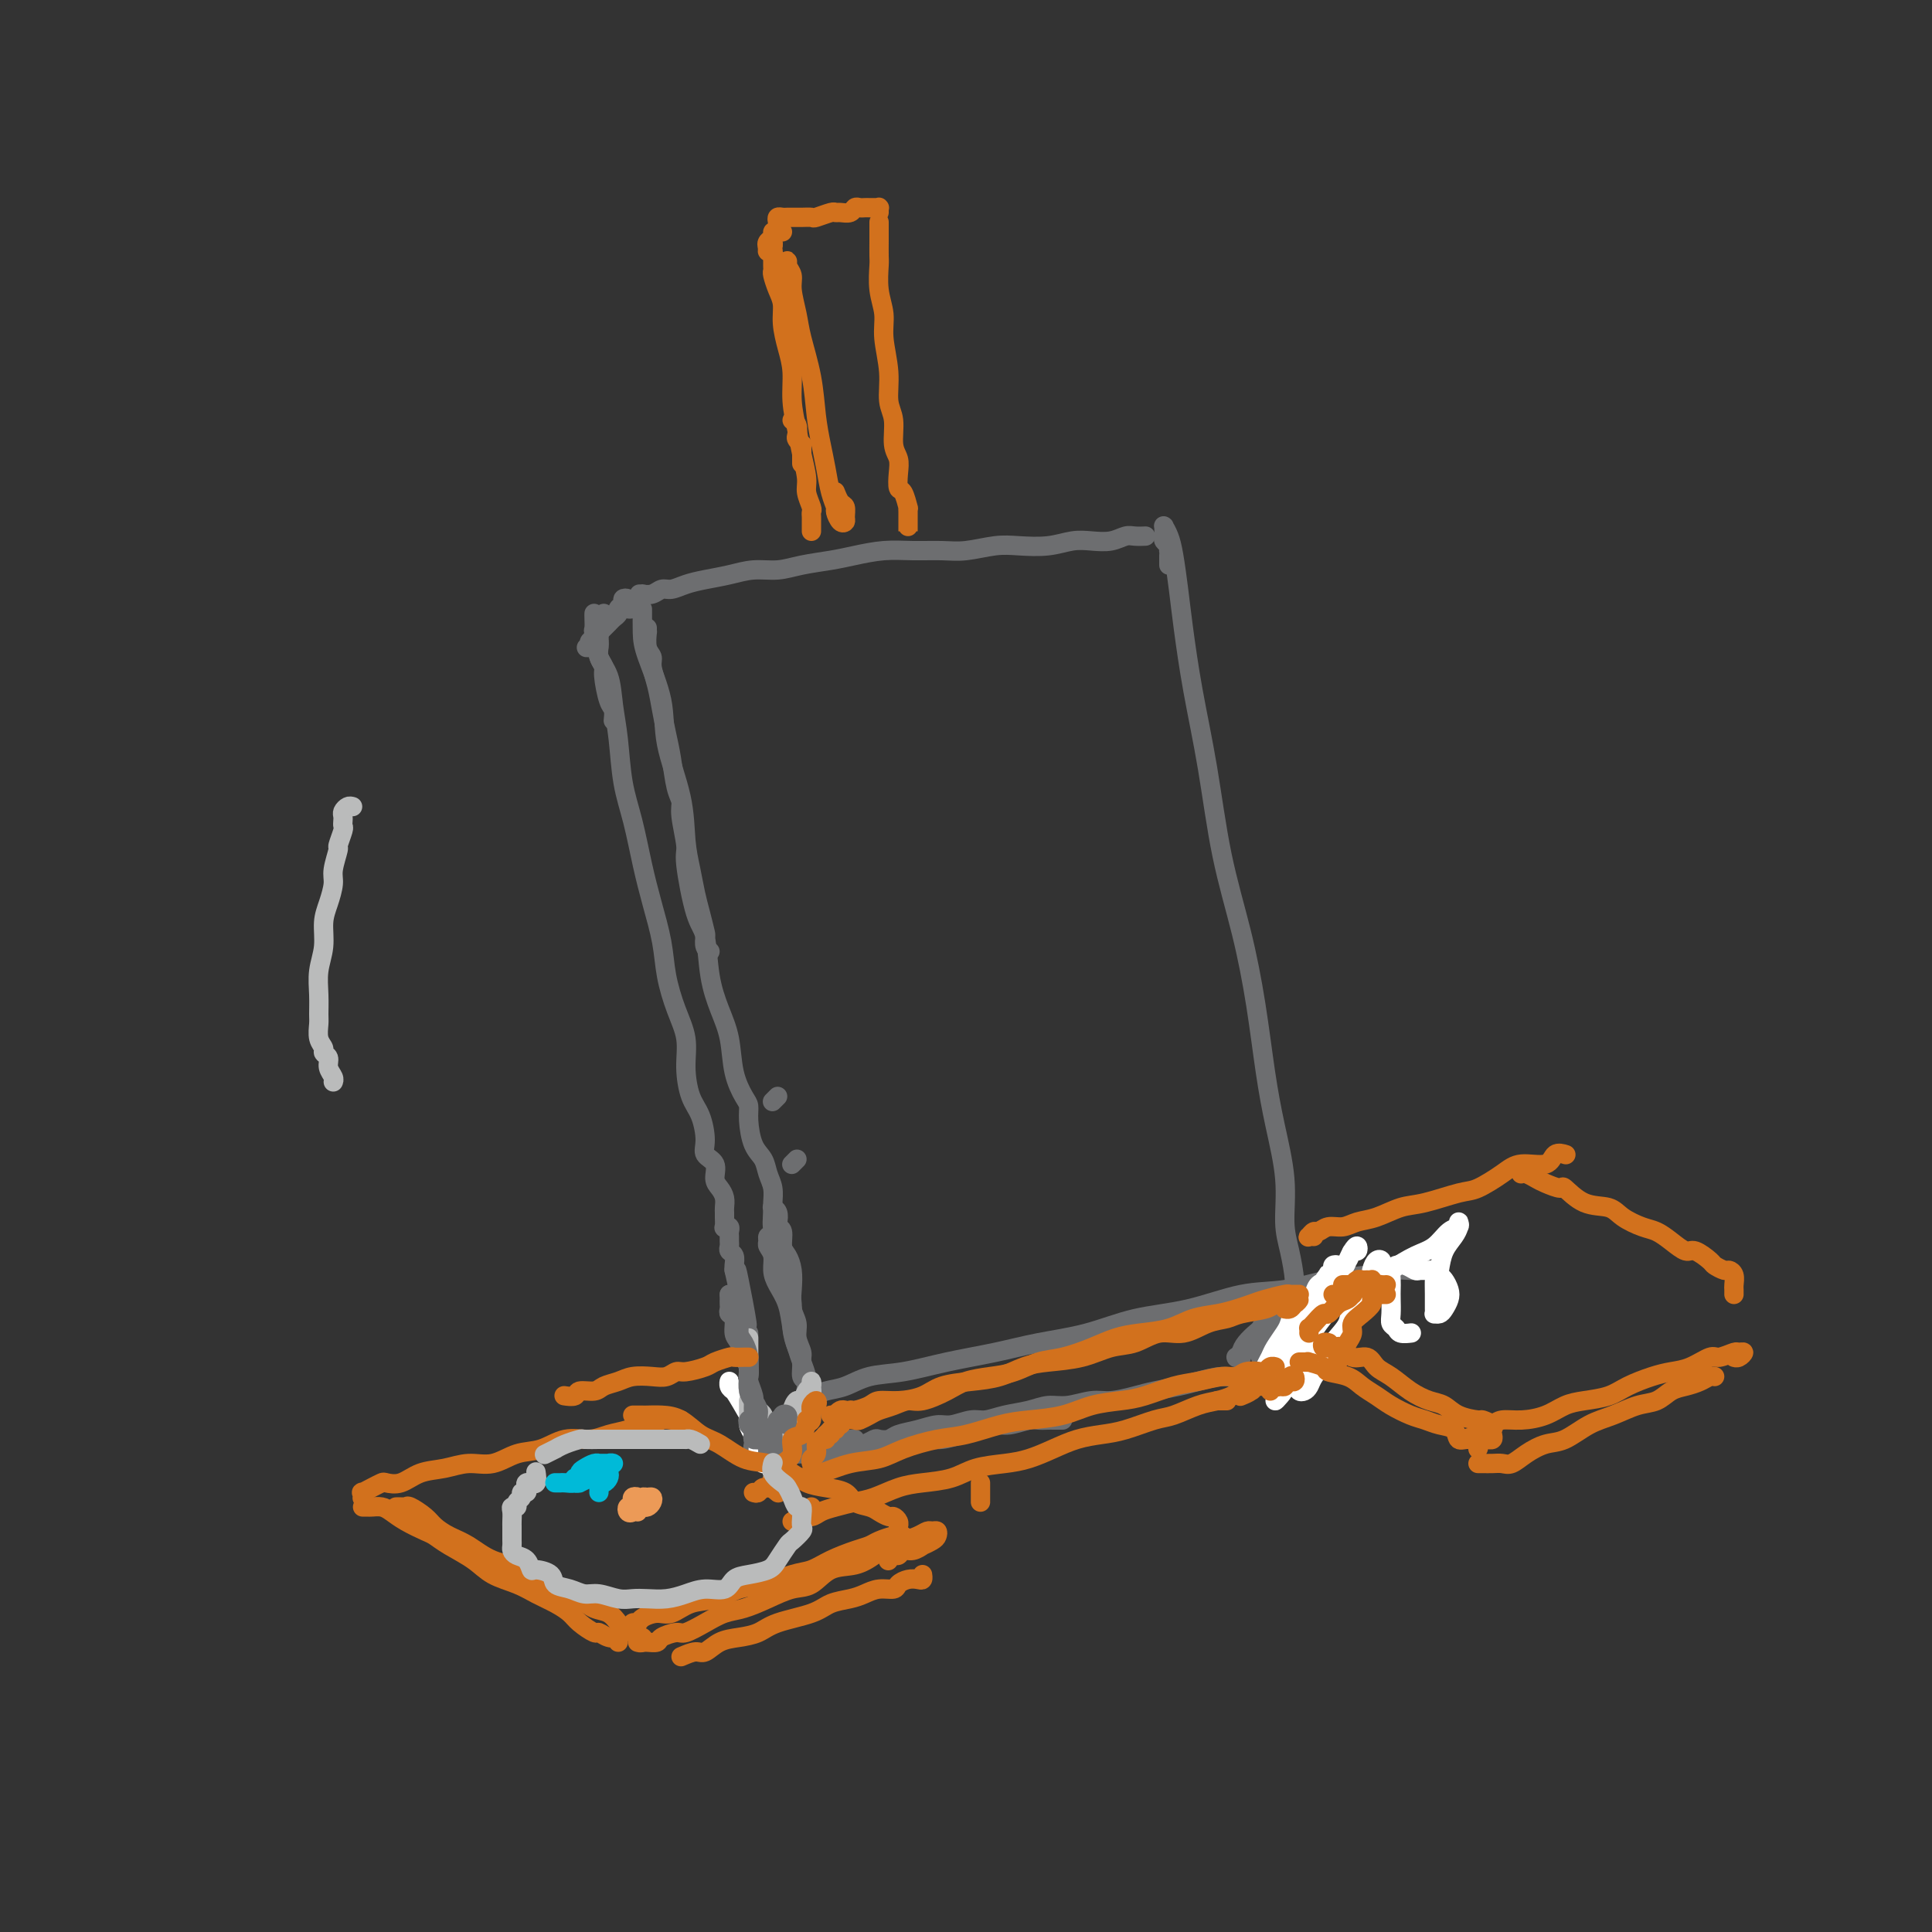 <svg viewBox='0 0 400 400' version='1.1' xmlns='http://www.w3.org/2000/svg' xmlns:xlink='http://www.w3.org/1999/xlink'><rect x="0" y="0" width="400" height="400" fill="#333333" stroke="none"/><g fill='none' stroke='#BABBBB' stroke-width='4' stroke-linecap='round' stroke-linejoin='round'><path d='M73,167c-0.310,-0.089 -0.619,-0.178 -1,0c-0.381,0.178 -0.833,0.623 -1,1c-0.167,0.377 -0.049,0.687 0,1c0.049,0.313 0.028,0.630 0,1c-0.028,0.370 -0.064,0.791 0,1c0.064,0.209 0.228,0.204 0,1c-0.228,0.796 -0.848,2.393 -1,3c-0.152,0.607 0.166,0.222 0,1c-0.166,0.778 -0.814,2.717 -1,4c-0.186,1.283 0.090,1.910 0,3c-0.090,1.090 -0.546,2.643 -1,4c-0.454,1.357 -0.906,2.517 -1,4c-0.094,1.483 0.171,3.288 0,5c-0.171,1.712 -0.779,3.330 -1,5c-0.221,1.670 -0.055,3.393 0,5c0.055,1.607 -0.000,3.099 0,4c0.000,0.901 0.057,1.210 0,2c-0.057,0.790 -0.226,2.060 0,3c0.226,0.940 0.849,1.551 1,2c0.151,0.449 -0.170,0.737 0,1c0.170,0.263 0.830,0.501 1,1c0.170,0.499 -0.150,1.257 0,2c0.150,0.743 0.771,1.469 1,2c0.229,0.531 0.065,0.866 0,1c-0.065,0.134 -0.033,0.067 0,0'/></g>
<g fill='none' stroke='#6D6E70' stroke-width='4' stroke-linecap='round' stroke-linejoin='round'><path d='M133,130c-0.000,-0.444 -0.000,-0.888 0,-1c0.000,-0.112 0.000,0.109 0,0c-0.000,-0.109 -0.000,-0.546 0,-1c0.000,-0.454 0.000,-0.923 0,-1c-0.000,-0.077 -0.000,0.240 0,0c0.000,-0.240 0.001,-1.037 0,-1c-0.001,0.037 -0.003,0.909 0,1c0.003,0.091 0.012,-0.599 0,0c-0.012,0.599 -0.045,2.488 0,4c0.045,1.512 0.169,2.647 1,5c0.831,2.353 2.369,5.923 3,9c0.631,3.077 0.354,5.660 1,9c0.646,3.340 2.214,7.438 3,11c0.786,3.562 0.789,6.587 1,9c0.211,2.413 0.631,4.214 1,6c0.369,1.786 0.686,3.557 1,5c0.314,1.443 0.624,2.558 1,4c0.376,1.442 0.819,3.209 1,4c0.181,0.791 0.100,0.604 0,1c-0.100,0.396 -0.219,1.376 0,2c0.219,0.624 0.777,0.893 1,1c0.223,0.107 0.112,0.054 0,0'/><path d='M134,130c-0.009,0.500 -0.017,1.000 0,1c0.017,-0.000 0.060,-0.500 0,0c-0.060,0.500 -0.223,2.001 0,3c0.223,0.999 0.833,1.494 1,2c0.167,0.506 -0.110,1.021 0,2c0.110,0.979 0.607,2.422 1,4c0.393,1.578 0.684,3.290 1,5c0.316,1.710 0.658,3.416 1,5c0.342,1.584 0.684,3.044 1,5c0.316,1.956 0.605,4.407 1,6c0.395,1.593 0.896,2.328 1,3c0.104,0.672 -0.190,1.281 0,3c0.190,1.719 0.862,4.548 1,6c0.138,1.452 -0.259,1.528 0,4c0.259,2.472 1.172,7.341 2,10c0.828,2.659 1.569,3.109 2,5c0.431,1.891 0.553,5.224 1,8c0.447,2.776 1.220,4.994 2,7c0.780,2.006 1.567,3.798 2,6c0.433,2.202 0.510,4.813 1,7c0.490,2.187 1.392,3.950 2,5c0.608,1.050 0.922,1.387 1,2c0.078,0.613 -0.080,1.504 0,3c0.080,1.496 0.400,3.598 1,5c0.600,1.402 1.482,2.103 2,3c0.518,0.897 0.674,1.989 1,3c0.326,1.011 0.823,1.940 1,3c0.177,1.060 0.033,2.252 0,3c-0.033,0.748 0.044,1.053 0,2c-0.044,0.947 -0.208,2.538 0,3c0.208,0.462 0.787,-0.205 1,0c0.213,0.205 0.058,1.281 0,2c-0.058,0.719 -0.019,1.082 0,1c0.019,-0.082 0.019,-0.611 0,-1c-0.019,-0.389 -0.057,-0.640 0,-1c0.057,-0.360 0.208,-0.828 0,-1c-0.208,-0.172 -0.774,-0.049 -1,0c-0.226,0.049 -0.113,0.025 0,0'/><path d='M124,131c0.032,1.096 0.064,2.192 0,3c-0.064,0.808 -0.224,1.329 0,2c0.224,0.671 0.830,1.494 1,2c0.170,0.506 -0.098,0.696 0,2c0.098,1.304 0.562,3.721 1,5c0.438,1.279 0.849,1.421 1,2c0.151,0.579 0.043,1.594 0,2c-0.043,0.406 -0.022,0.203 0,0'/><path d='M123,127c-0.009,0.215 -0.018,0.430 0,1c0.018,0.570 0.064,1.494 0,2c-0.064,0.506 -0.239,0.594 0,1c0.239,0.406 0.890,1.129 1,2c0.110,0.871 -0.322,1.890 0,3c0.322,1.110 1.399,2.313 2,4c0.601,1.687 0.727,3.859 1,6c0.273,2.141 0.692,4.250 1,7c0.308,2.750 0.506,6.141 1,9c0.494,2.859 1.283,5.185 2,8c0.717,2.815 1.360,6.117 2,9c0.640,2.883 1.275,5.347 2,8c0.725,2.653 1.539,5.495 2,8c0.461,2.505 0.571,4.673 1,7c0.429,2.327 1.179,4.813 2,7c0.821,2.187 1.713,4.077 2,6c0.287,1.923 -0.030,3.881 0,6c0.030,2.119 0.408,4.401 1,6c0.592,1.599 1.398,2.515 2,4c0.602,1.485 1.001,3.539 1,5c-0.001,1.461 -0.403,2.331 0,3c0.403,0.669 1.611,1.139 2,2c0.389,0.861 -0.039,2.115 0,3c0.039,0.885 0.546,1.402 1,2c0.454,0.598 0.854,1.278 1,2c0.146,0.722 0.038,1.486 0,2c-0.038,0.514 -0.006,0.778 0,1c0.006,0.222 -0.012,0.402 0,1c0.012,0.598 0.056,1.613 0,2c-0.056,0.387 -0.211,0.145 0,0c0.211,-0.145 0.789,-0.194 1,0c0.211,0.194 0.056,0.630 0,1c-0.056,0.370 -0.011,0.676 0,1c0.011,0.324 -0.011,0.668 0,1c0.011,0.332 0.055,0.653 0,1c-0.055,0.347 -0.211,0.722 0,1c0.211,0.278 0.788,0.459 1,1c0.212,0.541 0.061,1.440 0,2c-0.061,0.560 -0.030,0.780 0,1'/><path d='M152,263c4.713,21.389 1.995,6.860 1,2c-0.995,-4.860 -0.267,-0.052 0,2c0.267,2.052 0.071,1.348 0,1c-0.071,-0.348 -0.019,-0.341 0,0c0.019,0.341 0.005,1.015 0,1c-0.005,-0.015 -0.001,-0.719 0,-1c0.001,-0.281 0.001,-0.141 0,0'/><path d='M155,276c0.000,0.334 0.000,0.668 0,1c0.000,0.332 0.000,0.663 0,1c0.000,0.337 0.000,0.679 0,1c-0.000,0.321 0.000,0.622 0,1c0.000,0.378 0.000,0.832 0,1c0.000,0.168 0.000,0.048 0,0c0.000,-0.048 0.000,-0.024 0,0'/><path d='M165,240c-0.422,0.422 -0.844,0.844 -1,1c-0.156,0.156 -0.044,0.044 0,0c0.044,-0.044 0.022,-0.022 0,0'/><path d='M161,227c-0.422,0.422 -0.844,0.844 -1,1c-0.156,0.156 -0.044,0.044 0,0c0.044,-0.044 0.022,-0.022 0,0'/><path d='M131,126c-0.414,0.085 -0.828,0.169 -1,0c-0.172,-0.169 -0.103,-0.592 0,-1c0.103,-0.408 0.239,-0.800 0,-1c-0.239,-0.200 -0.852,-0.208 -1,0c-0.148,0.208 0.169,0.632 0,1c-0.169,0.368 -0.824,0.681 -1,1c-0.176,0.319 0.125,0.645 0,1c-0.125,0.355 -0.677,0.739 -1,1c-0.323,0.261 -0.416,0.398 -1,1c-0.584,0.602 -1.658,1.668 -2,2c-0.342,0.332 0.047,-0.069 0,0c-0.047,0.069 -0.530,0.608 -1,1c-0.470,0.392 -0.926,0.638 -1,1c-0.074,0.362 0.233,0.840 0,1c-0.233,0.160 -1.006,0.000 -1,0c0.006,-0.000 0.790,0.158 1,0c0.210,-0.158 -0.154,-0.634 0,-1c0.154,-0.366 0.825,-0.623 1,-1c0.175,-0.377 -0.145,-0.874 0,-1c0.145,-0.126 0.757,0.120 1,0c0.243,-0.120 0.118,-0.607 0,-1c-0.118,-0.393 -0.227,-0.693 0,-1c0.227,-0.307 0.792,-0.621 1,-1c0.208,-0.379 0.059,-0.823 0,-1c-0.059,-0.177 -0.030,-0.089 0,0'/><path d='M133,123c0.147,0.001 0.294,0.001 0,0c-0.294,-0.001 -1.029,-0.004 -1,0c0.029,0.004 0.822,0.016 1,0c0.178,-0.016 -0.259,-0.060 0,0c0.259,0.060 1.215,0.223 2,0c0.785,-0.223 1.398,-0.833 2,-1c0.602,-0.167 1.191,0.109 2,0c0.809,-0.109 1.836,-0.603 3,-1c1.164,-0.397 2.466,-0.698 4,-1c1.534,-0.302 3.302,-0.606 5,-1c1.698,-0.394 3.327,-0.879 5,-1c1.673,-0.121 3.391,0.121 5,0c1.609,-0.121 3.110,-0.607 5,-1c1.890,-0.393 4.168,-0.694 6,-1c1.832,-0.306 3.219,-0.617 5,-1c1.781,-0.383 3.956,-0.838 6,-1c2.044,-0.162 3.955,-0.029 6,0c2.045,0.029 4.223,-0.044 6,0c1.777,0.044 3.154,0.204 5,0c1.846,-0.204 4.163,-0.773 6,-1c1.837,-0.227 3.194,-0.112 5,0c1.806,0.112 4.059,0.222 6,0c1.941,-0.222 3.569,-0.778 5,-1c1.431,-0.222 2.664,-0.112 4,0c1.336,0.112 2.775,0.226 4,0c1.225,-0.226 2.236,-0.793 3,-1c0.764,-0.207 1.283,-0.056 2,0c0.717,0.056 1.634,0.016 2,0c0.366,-0.016 0.183,-0.008 0,0'/><path d='M172,303c0.419,0.121 0.837,0.243 1,0c0.163,-0.243 0.069,-0.850 0,-1c-0.069,-0.150 -0.114,0.157 0,0c0.114,-0.157 0.385,-0.777 1,-1c0.615,-0.223 1.573,-0.048 2,0c0.427,0.048 0.322,-0.030 1,0c0.678,0.030 2.137,0.166 3,0c0.863,-0.166 1.129,-0.636 2,-1c0.871,-0.364 2.347,-0.622 4,-1c1.653,-0.378 3.482,-0.876 5,-1c1.518,-0.124 2.726,0.125 4,0c1.274,-0.125 2.614,-0.626 4,-1c1.386,-0.374 2.818,-0.622 4,-1c1.182,-0.378 2.113,-0.886 3,-1c0.887,-0.114 1.729,0.166 3,0c1.271,-0.166 2.970,-0.776 4,-1c1.030,-0.224 1.390,-0.060 2,0c0.610,0.060 1.470,0.016 2,0c0.530,-0.016 0.730,-0.004 1,0c0.270,0.004 0.611,0.001 1,0c0.389,-0.001 0.825,-0.000 1,0c0.175,0.000 0.087,0.000 0,0'/><path d='M177,299c-0.098,0.008 -0.196,0.016 0,0c0.196,-0.016 0.686,-0.056 1,0c0.314,0.056 0.453,0.208 1,0c0.547,-0.208 1.503,-0.776 2,-1c0.497,-0.224 0.535,-0.102 1,0c0.465,0.102 1.358,0.186 2,0c0.642,-0.186 1.032,-0.642 2,-1c0.968,-0.358 2.513,-0.617 4,-1c1.487,-0.383 2.917,-0.890 4,-1c1.083,-0.110 1.819,0.178 3,0c1.181,-0.178 2.808,-0.822 4,-1c1.192,-0.178 1.948,0.111 3,0c1.052,-0.111 2.399,-0.622 4,-1c1.601,-0.378 3.455,-0.622 5,-1c1.545,-0.378 2.780,-0.889 4,-1c1.220,-0.111 2.425,0.177 4,0c1.575,-0.177 3.520,-0.821 5,-1c1.480,-0.179 2.495,0.107 4,0c1.505,-0.107 3.501,-0.607 5,-1c1.499,-0.393 2.500,-0.678 4,-1c1.500,-0.322 3.499,-0.681 5,-1c1.501,-0.319 2.503,-0.597 4,-1c1.497,-0.403 3.488,-0.931 5,-1c1.512,-0.069 2.545,0.321 4,0c1.455,-0.321 3.331,-1.354 5,-2c1.669,-0.646 3.130,-0.905 4,-1c0.870,-0.095 1.150,-0.026 2,0c0.850,0.026 2.270,0.011 3,0c0.730,-0.011 0.770,-0.017 1,0c0.230,0.017 0.649,0.056 1,0c0.351,-0.056 0.633,-0.207 1,0c0.367,0.207 0.819,0.774 1,1c0.181,0.226 0.090,0.113 0,0'/><path d='M242,117c-0.002,-0.726 -0.004,-1.451 0,-2c0.004,-0.549 0.015,-0.921 0,-1c-0.015,-0.079 -0.057,0.134 0,0c0.057,-0.134 0.211,-0.614 0,-1c-0.211,-0.386 -0.788,-0.677 -1,-1c-0.212,-0.323 -0.057,-0.676 0,-1c0.057,-0.324 0.018,-0.618 0,-1c-0.018,-0.382 -0.016,-0.853 0,-1c0.016,-0.147 0.046,0.030 0,0c-0.046,-0.030 -0.168,-0.268 0,0c0.168,0.268 0.624,1.044 1,2c0.376,0.956 0.670,2.094 1,4c0.330,1.906 0.695,4.579 1,7c0.305,2.421 0.549,4.591 1,8c0.451,3.409 1.107,8.057 2,13c0.893,4.943 2.021,10.180 3,16c0.979,5.820 1.809,12.222 3,18c1.191,5.778 2.744,10.933 4,16c1.256,5.067 2.217,10.045 3,15c0.783,4.955 1.389,9.887 2,14c0.611,4.113 1.225,7.406 2,11c0.775,3.594 1.709,7.490 2,11c0.291,3.510 -0.062,6.636 0,9c0.062,2.364 0.539,3.968 1,6c0.461,2.032 0.904,4.492 1,6c0.096,1.508 -0.157,2.064 0,3c0.157,0.936 0.722,2.251 1,3c0.278,0.749 0.267,0.932 0,1c-0.267,0.068 -0.791,0.019 -1,0c-0.209,-0.019 -0.105,-0.010 0,0'/><path d='M268,276c0.000,-0.111 0.000,-0.222 0,0c0.000,0.222 0.000,0.778 0,1c0.000,0.222 0.000,0.111 0,0'/><path d='M160,256c-0.431,-0.094 -0.862,-0.188 -1,0c-0.138,0.188 0.018,0.657 0,1c-0.018,0.343 -0.208,0.558 0,1c0.208,0.442 0.815,1.111 1,2c0.185,0.889 -0.053,1.999 0,3c0.053,1.001 0.395,1.895 1,3c0.605,1.105 1.472,2.421 2,4c0.528,1.579 0.716,3.420 1,5c0.284,1.580 0.664,2.899 1,4c0.336,1.101 0.630,1.984 1,3c0.370,1.016 0.818,2.167 1,3c0.182,0.833 0.097,1.349 0,2c-0.097,0.651 -0.208,1.435 0,2c0.208,0.565 0.735,0.909 1,1c0.265,0.091 0.268,-0.072 0,0c-0.268,0.072 -0.808,0.377 -1,0c-0.192,-0.377 -0.036,-1.437 0,-2c0.036,-0.563 -0.047,-0.629 0,-1c0.047,-0.371 0.224,-1.047 0,-2c-0.224,-0.953 -0.848,-2.183 -1,-3c-0.152,-0.817 0.169,-1.222 0,-2c-0.169,-0.778 -0.829,-1.930 -1,-3c-0.171,-1.070 0.148,-2.058 0,-3c-0.148,-0.942 -0.762,-1.837 -1,-3c-0.238,-1.163 -0.101,-2.595 0,-4c0.101,-1.405 0.167,-2.782 0,-4c-0.167,-1.218 -0.567,-2.276 -1,-3c-0.433,-0.724 -0.900,-1.115 -1,-2c-0.100,-0.885 0.165,-2.265 0,-3c-0.165,-0.735 -0.762,-0.823 -1,-1c-0.238,-0.177 -0.116,-0.441 0,-1c0.116,-0.559 0.228,-1.412 0,-2c-0.228,-0.588 -0.794,-0.912 -1,-1c-0.206,-0.088 -0.051,0.058 0,0c0.051,-0.058 -0.001,-0.322 0,0c0.001,0.322 0.056,1.230 0,2c-0.056,0.770 -0.221,1.402 0,2c0.221,0.598 0.829,1.161 1,2c0.171,0.839 -0.094,1.954 0,3c0.094,1.046 0.547,2.023 1,3'/><path d='M162,262c0.317,2.144 0.611,2.005 1,3c0.389,0.995 0.874,3.125 1,5c0.126,1.875 -0.106,3.496 0,5c0.106,1.504 0.550,2.891 1,4c0.450,1.109 0.905,1.940 1,3c0.095,1.060 -0.171,2.350 0,3c0.171,0.650 0.778,0.659 1,1c0.222,0.341 0.060,1.015 0,1c-0.060,-0.015 -0.017,-0.719 0,-1c0.017,-0.281 0.009,-0.141 0,0'/><path d='M156,294c0.000,0.333 0.000,0.667 0,1c-0.000,0.333 -0.001,0.667 0,1c0.001,0.333 0.004,0.666 0,1c-0.004,0.334 -0.015,0.670 0,1c0.015,0.330 0.057,0.654 0,1c-0.057,0.346 -0.211,0.713 0,1c0.211,0.287 0.789,0.495 1,0c0.211,-0.495 0.057,-1.691 0,-2c-0.057,-0.309 -0.015,0.271 0,0c0.015,-0.271 0.004,-1.393 0,-2c-0.004,-0.607 -0.001,-0.699 0,-1c0.001,-0.301 0.000,-0.812 0,-1c-0.000,-0.188 -0.000,-0.054 0,0c0.000,0.054 0.000,0.027 0,0'/><path d='M168,291c0.091,-0.002 0.181,-0.005 0,0c-0.181,0.005 -0.634,0.016 -1,0c-0.366,-0.016 -0.645,-0.061 -1,0c-0.355,0.061 -0.787,0.227 -1,0c-0.213,-0.227 -0.206,-0.849 0,-1c0.206,-0.151 0.613,0.168 1,0c0.387,-0.168 0.755,-0.822 1,-1c0.245,-0.178 0.369,0.122 1,0c0.631,-0.122 1.771,-0.666 3,-1c1.229,-0.334 2.549,-0.460 4,-1c1.451,-0.540 3.034,-1.496 5,-2c1.966,-0.504 4.315,-0.557 7,-1c2.685,-0.443 5.708,-1.278 9,-2c3.292,-0.722 6.854,-1.333 10,-2c3.146,-0.667 5.875,-1.391 9,-2c3.125,-0.609 6.646,-1.104 10,-2c3.354,-0.896 6.540,-2.194 10,-3c3.460,-0.806 7.194,-1.119 11,-2c3.806,-0.881 7.683,-2.331 11,-3c3.317,-0.669 6.075,-0.557 9,-1c2.925,-0.443 6.019,-1.439 9,-2c2.981,-0.561 5.849,-0.686 8,-1c2.151,-0.314 3.585,-0.816 5,-1c1.415,-0.184 2.810,-0.049 4,0c1.190,0.049 2.175,0.013 3,0c0.825,-0.013 1.491,-0.004 2,0c0.509,0.004 0.860,0.001 1,0c0.140,-0.001 0.070,-0.001 0,0'/><path d='M264,272c0.113,-0.024 0.225,-0.048 0,0c-0.225,0.048 -0.788,0.169 -1,0c-0.212,-0.169 -0.074,-0.627 0,-1c0.074,-0.373 0.082,-0.661 0,-1c-0.082,-0.339 -0.256,-0.730 0,-1c0.256,-0.270 0.941,-0.419 1,0c0.059,0.419 -0.508,1.407 -1,2c-0.492,0.593 -0.909,0.792 -1,1c-0.091,0.208 0.143,0.427 0,1c-0.143,0.573 -0.664,1.502 -1,2c-0.336,0.498 -0.486,0.564 -1,1c-0.514,0.436 -1.391,1.241 -2,2c-0.609,0.759 -0.949,1.472 -1,2c-0.051,0.528 0.186,0.871 0,1c-0.186,0.129 -0.794,0.045 -1,0c-0.206,-0.045 -0.011,-0.052 0,0c0.011,0.052 -0.162,0.164 0,0c0.162,-0.164 0.660,-0.604 1,-1c0.340,-0.396 0.524,-0.749 1,-1c0.476,-0.251 1.246,-0.399 2,-1c0.754,-0.601 1.493,-1.654 2,-2c0.507,-0.346 0.784,0.014 1,0c0.216,-0.014 0.373,-0.404 1,-1c0.627,-0.596 1.726,-1.399 2,-2c0.274,-0.601 -0.277,-1.001 0,-1c0.277,0.001 1.381,0.402 2,0c0.619,-0.402 0.751,-1.607 1,-2c0.249,-0.393 0.613,0.026 1,0c0.387,-0.026 0.796,-0.496 1,-1c0.204,-0.504 0.204,-1.041 0,-1c-0.204,0.041 -0.613,0.659 -1,1c-0.387,0.341 -0.751,0.406 -1,1c-0.249,0.594 -0.381,1.718 -1,2c-0.619,0.282 -1.724,-0.276 -2,0c-0.276,0.276 0.276,1.387 0,2c-0.276,0.613 -1.380,0.727 -2,1c-0.620,0.273 -0.754,0.704 -1,1c-0.246,0.296 -0.602,0.458 -1,1c-0.398,0.542 -0.839,1.465 -1,2c-0.161,0.535 -0.043,0.683 0,1c0.043,0.317 0.012,0.805 0,1c-0.012,0.195 -0.006,0.098 0,0'/></g>
<g fill='none' stroke='#FFFFFF' stroke-width='4' stroke-linecap='round' stroke-linejoin='round'><path d='M286,265c-0.002,-0.332 -0.003,-0.665 0,-1c0.003,-0.335 0.011,-0.673 0,-1c-0.011,-0.327 -0.042,-0.644 0,-1c0.042,-0.356 0.158,-0.753 0,-1c-0.158,-0.247 -0.590,-0.345 -1,0c-0.410,0.345 -0.799,1.134 -1,2c-0.201,0.866 -0.213,1.810 -1,3c-0.787,1.190 -2.347,2.626 -3,4c-0.653,1.374 -0.399,2.686 -1,4c-0.601,1.314 -2.059,2.629 -3,4c-0.941,1.371 -1.366,2.799 -2,4c-0.634,1.201 -1.477,2.176 -2,3c-0.523,0.824 -0.726,1.497 -1,2c-0.274,0.503 -0.619,0.834 -1,1c-0.381,0.166 -0.797,0.166 -1,0c-0.203,-0.166 -0.192,-0.498 0,-1c0.192,-0.502 0.566,-1.172 1,-2c0.434,-0.828 0.927,-1.813 1,-3c0.073,-1.187 -0.275,-2.577 0,-4c0.275,-1.423 1.173,-2.881 2,-4c0.827,-1.119 1.583,-1.900 2,-3c0.417,-1.100 0.493,-2.520 1,-4c0.507,-1.480 1.443,-3.019 2,-4c0.557,-0.981 0.735,-1.403 1,-2c0.265,-0.597 0.619,-1.369 1,-2c0.381,-0.631 0.790,-1.121 1,-1c0.210,0.121 0.221,0.852 0,1c-0.221,0.148 -0.674,-0.286 -1,0c-0.326,0.286 -0.525,1.291 -1,2c-0.475,0.709 -1.226,1.122 -2,2c-0.774,0.878 -1.572,2.220 -2,3c-0.428,0.780 -0.485,0.999 -1,2c-0.515,1.001 -1.486,2.785 -2,4c-0.514,1.215 -0.571,1.862 -1,3c-0.429,1.138 -1.230,2.768 -2,4c-0.770,1.232 -1.510,2.065 -2,3c-0.490,0.935 -0.730,1.972 -1,3c-0.270,1.028 -0.572,2.046 -1,3c-0.428,0.954 -0.984,1.845 -1,2c-0.016,0.155 0.506,-0.427 1,-1c0.494,-0.573 0.958,-1.136 1,-2c0.042,-0.864 -0.339,-2.029 0,-3c0.339,-0.971 1.399,-1.748 2,-3c0.601,-1.252 0.742,-2.978 1,-4c0.258,-1.022 0.632,-1.338 1,-2c0.368,-0.662 0.730,-1.669 1,-3c0.270,-1.331 0.449,-2.987 1,-4c0.551,-1.013 1.473,-1.382 2,-2c0.527,-0.618 0.660,-1.484 1,-2c0.340,-0.516 0.887,-0.683 1,-1c0.113,-0.317 -0.207,-0.786 0,-1c0.207,-0.214 0.940,-0.173 1,0c0.060,0.173 -0.554,0.478 -1,1c-0.446,0.522 -0.723,1.261 -1,2'/><path d='M275,265c1.080,-3.159 -1.219,0.442 -2,2c-0.781,1.558 -0.044,1.073 0,1c0.044,-0.073 -0.604,0.266 -1,1c-0.396,0.734 -0.540,1.864 -1,3c-0.460,1.136 -1.236,2.279 -2,3c-0.764,0.721 -1.516,1.021 -2,2c-0.484,0.979 -0.701,2.638 -1,4c-0.299,1.362 -0.680,2.427 -1,3c-0.320,0.573 -0.580,0.656 -1,1c-0.420,0.344 -1.001,0.951 -1,1c0.001,0.049 0.585,-0.461 1,-1c0.415,-0.539 0.661,-1.109 1,-2c0.339,-0.891 0.772,-2.105 1,-3c0.228,-0.895 0.250,-1.471 1,-3c0.750,-1.529 2.229,-4.011 3,-5c0.771,-0.989 0.833,-0.487 1,-1c0.167,-0.513 0.439,-2.043 1,-3c0.561,-0.957 1.412,-1.340 2,-2c0.588,-0.660 0.915,-1.595 1,-2c0.085,-0.405 -0.071,-0.278 0,0c0.071,0.278 0.371,0.708 0,1c-0.371,0.292 -1.413,0.444 -2,1c-0.587,0.556 -0.721,1.514 -1,2c-0.279,0.486 -0.704,0.499 -1,1c-0.296,0.501 -0.464,1.489 -1,2c-0.536,0.511 -1.439,0.545 -2,1c-0.561,0.455 -0.781,1.330 -1,2c-0.219,0.670 -0.437,1.135 -1,2c-0.563,0.865 -1.471,2.131 -2,3c-0.529,0.869 -0.678,1.340 -1,2c-0.322,0.660 -0.816,1.509 -1,2c-0.184,0.491 -0.057,0.623 0,1c0.057,0.377 0.043,1.000 0,1c-0.043,-0.000 -0.114,-0.624 0,-1c0.114,-0.376 0.415,-0.505 1,-1c0.585,-0.495 1.455,-1.355 2,-2c0.545,-0.645 0.764,-1.075 1,-2c0.236,-0.925 0.488,-2.345 1,-3c0.512,-0.655 1.284,-0.546 2,-1c0.716,-0.454 1.377,-1.472 2,-2c0.623,-0.528 1.207,-0.567 2,-1c0.793,-0.433 1.793,-1.261 3,-2c1.207,-0.739 2.619,-1.390 4,-2c1.381,-0.610 2.729,-1.179 4,-2c1.271,-0.821 2.463,-1.893 4,-3c1.537,-1.107 3.417,-2.248 5,-3c1.583,-0.752 2.869,-1.116 4,-2c1.131,-0.884 2.107,-2.287 3,-3c0.893,-0.713 1.701,-0.736 2,-1c0.299,-0.264 0.087,-0.770 0,-1c-0.087,-0.230 -0.051,-0.183 0,0c0.051,0.183 0.117,0.503 0,1c-0.117,0.497 -0.416,1.172 -1,2c-0.584,0.828 -1.453,1.808 -2,3c-0.547,1.192 -0.774,2.596 -1,4'/><path d='M298,263c-0.846,1.862 -0.959,1.518 -1,2c-0.041,0.482 -0.008,1.790 0,3c0.008,1.210 -0.009,2.322 0,3c0.009,0.678 0.044,0.922 0,1c-0.044,0.078 -0.169,-0.009 0,0c0.169,0.009 0.631,0.115 1,0c0.369,-0.115 0.646,-0.450 1,-1c0.354,-0.550 0.785,-1.314 1,-2c0.215,-0.686 0.213,-1.294 0,-2c-0.213,-0.706 -0.638,-1.510 -1,-2c-0.362,-0.490 -0.659,-0.666 -1,-1c-0.341,-0.334 -0.724,-0.825 -1,-1c-0.276,-0.175 -0.445,-0.033 -1,0c-0.555,0.033 -1.497,-0.041 -2,0c-0.503,0.041 -0.565,0.199 -1,0c-0.435,-0.199 -1.241,-0.755 -2,-1c-0.759,-0.245 -1.471,-0.180 -2,0c-0.529,0.180 -0.873,0.474 -1,1c-0.127,0.526 -0.035,1.282 0,2c0.035,0.718 0.013,1.396 0,2c-0.013,0.604 -0.016,1.132 0,2c0.016,0.868 0.050,2.075 0,3c-0.050,0.925 -0.185,1.568 0,2c0.185,0.432 0.689,0.652 1,1c0.311,0.348 0.430,0.825 1,1c0.570,0.175 1.591,0.050 2,0c0.409,-0.050 0.204,-0.025 0,0'/><path d='M152,288c-0.425,-0.277 -0.849,-0.554 -1,-1c-0.151,-0.446 -0.027,-1.061 0,-1c0.027,0.061 -0.043,0.798 0,1c0.043,0.202 0.201,-0.129 1,1c0.799,1.129 2.241,3.720 3,5c0.759,1.280 0.834,1.251 1,2c0.166,0.749 0.422,2.277 1,3c0.578,0.723 1.476,0.639 2,1c0.524,0.361 0.673,1.165 1,2c0.327,0.835 0.834,1.700 1,2c0.166,0.300 -0.007,0.035 0,0c0.007,-0.035 0.195,0.161 0,0c-0.195,-0.161 -0.773,-0.677 -1,-1c-0.227,-0.323 -0.102,-0.453 0,-1c0.102,-0.547 0.182,-1.513 0,-2c-0.182,-0.487 -0.627,-0.496 -1,-1c-0.373,-0.504 -0.675,-1.501 -1,-2c-0.325,-0.499 -0.675,-0.498 -1,-1c-0.325,-0.502 -0.627,-1.507 -1,-2c-0.373,-0.493 -0.818,-0.472 -1,-1c-0.182,-0.528 -0.102,-1.603 0,-2c0.102,-0.397 0.228,-0.114 0,0c-0.228,0.114 -0.808,0.061 -1,0c-0.192,-0.061 0.004,-0.130 0,0c-0.004,0.130 -0.207,0.458 0,1c0.207,0.542 0.825,1.299 1,2c0.175,0.701 -0.094,1.344 0,2c0.094,0.656 0.550,1.323 1,2c0.450,0.677 0.895,1.365 1,2c0.105,0.635 -0.130,1.216 0,2c0.130,0.784 0.623,1.769 1,2c0.377,0.231 0.637,-0.292 1,0c0.363,0.292 0.829,1.399 1,2c0.171,0.601 0.046,0.697 0,1c-0.046,0.303 -0.012,0.813 0,1c0.012,0.187 0.003,0.050 0,0c-0.003,-0.050 -0.001,-0.014 0,0c0.001,0.014 0.000,0.007 0,0'/></g>
<g fill='none' stroke='#BABBBB' stroke-width='4' stroke-linecap='round' stroke-linejoin='round'><path d='M168,293c0.007,-0.453 0.013,-0.907 0,-1c-0.013,-0.093 -0.046,0.174 0,0c0.046,-0.174 0.171,-0.790 0,-1c-0.171,-0.210 -0.638,-0.014 -1,0c-0.362,0.014 -0.619,-0.154 -1,0c-0.381,0.154 -0.887,0.629 -1,1c-0.113,0.371 0.166,0.637 0,1c-0.166,0.363 -0.777,0.824 -1,1c-0.223,0.176 -0.057,0.067 0,0c0.057,-0.067 0.004,-0.093 0,0c-0.004,0.093 0.040,0.305 0,0c-0.040,-0.305 -0.165,-1.128 0,-2c0.165,-0.872 0.619,-1.793 1,-2c0.381,-0.207 0.690,0.300 1,0c0.310,-0.300 0.620,-1.408 1,-2c0.380,-0.592 0.831,-0.667 1,-1c0.169,-0.333 0.056,-0.925 0,-1c-0.056,-0.075 -0.056,0.365 0,1c0.056,0.635 0.169,1.465 0,2c-0.169,0.535 -0.620,0.776 -1,1c-0.380,0.224 -0.689,0.432 -1,1c-0.311,0.568 -0.623,1.496 -1,2c-0.377,0.504 -0.819,0.585 -1,1c-0.181,0.415 -0.101,1.165 0,2c0.101,0.835 0.222,1.754 0,2c-0.222,0.246 -0.788,-0.182 -1,0c-0.212,0.182 -0.071,0.972 0,1c0.071,0.028 0.072,-0.707 0,-1c-0.072,-0.293 -0.215,-0.146 0,0c0.215,0.146 0.790,0.291 1,0c0.210,-0.291 0.056,-1.016 0,-1c-0.056,0.016 -0.015,0.774 0,1c0.015,0.226 0.004,-0.078 0,0c-0.004,0.078 -0.002,0.539 0,1'/><path d='M164,299c-0.695,1.973 -0.932,1.404 -1,1c-0.068,-0.404 0.034,-0.644 0,-1c-0.034,-0.356 -0.205,-0.827 0,-1c0.205,-0.173 0.786,-0.046 1,0c0.214,0.046 0.061,0.013 0,0c-0.061,-0.013 -0.031,-0.007 0,0'/><path d='M155,277c0.000,0.357 0.000,0.713 0,1c-0.000,0.287 -0.001,0.503 0,1c0.001,0.497 0.004,1.274 0,2c-0.004,0.726 -0.015,1.402 0,2c0.015,0.598 0.057,1.120 0,2c-0.057,0.880 -0.212,2.120 0,3c0.212,0.880 0.793,1.401 1,2c0.207,0.599 0.042,1.276 0,2c-0.042,0.724 0.040,1.497 0,2c-0.040,0.503 -0.203,0.738 0,1c0.203,0.262 0.772,0.551 1,1c0.228,0.449 0.114,1.059 0,1c-0.114,-0.059 -0.227,-0.786 0,-1c0.227,-0.214 0.794,0.083 1,0c0.206,-0.083 0.052,-0.548 0,-1c-0.052,-0.452 0.000,-0.892 0,-1c-0.000,-0.108 -0.052,0.115 0,0c0.052,-0.115 0.206,-0.570 0,-1c-0.206,-0.430 -0.773,-0.837 -1,-1c-0.227,-0.163 -0.113,-0.081 0,0'/><path d='M155,290c0.002,0.764 0.004,1.528 0,2c-0.004,0.472 -0.015,0.651 0,1c0.015,0.349 0.055,0.867 0,1c-0.055,0.133 -0.207,-0.118 0,0c0.207,0.118 0.772,0.606 1,1c0.228,0.394 0.117,0.694 0,1c-0.117,0.306 -0.242,0.619 0,1c0.242,0.381 0.850,0.832 1,1c0.150,0.168 -0.157,0.055 0,0c0.157,-0.055 0.778,-0.052 1,0c0.222,0.052 0.044,0.154 0,0c-0.044,-0.154 0.044,-0.564 0,-1c-0.044,-0.436 -0.222,-0.898 0,-1c0.222,-0.102 0.844,0.158 1,0c0.156,-0.158 -0.154,-0.732 0,-1c0.154,-0.268 0.773,-0.230 1,0c0.227,0.230 0.061,0.653 0,1c-0.061,0.347 -0.016,0.619 0,1c0.016,0.381 0.004,0.873 0,1c-0.004,0.127 -0.001,-0.110 0,0c0.001,0.110 0.000,0.568 0,1c-0.000,0.432 -0.000,0.838 0,1c0.000,0.162 0.000,0.081 0,0'/></g>
<g fill='none' stroke='#6D6E70' stroke-width='4' stroke-linecap='round' stroke-linejoin='round'><path d='M155,294c-0.111,0.332 -0.222,0.663 0,1c0.222,0.337 0.777,0.678 1,1c0.223,0.322 0.112,0.623 0,1c-0.112,0.377 -0.226,0.830 0,1c0.226,0.170 0.792,0.057 1,0c0.208,-0.057 0.057,-0.057 0,0c-0.057,0.057 -0.019,0.170 0,0c0.019,-0.170 0.019,-0.622 0,-1c-0.019,-0.378 -0.058,-0.682 0,-1c0.058,-0.318 0.213,-0.650 0,-1c-0.213,-0.350 -0.793,-0.716 -1,-1c-0.207,-0.284 -0.042,-0.484 0,-1c0.042,-0.516 -0.041,-1.348 0,-2c0.041,-0.652 0.204,-1.123 0,-2c-0.204,-0.877 -0.777,-2.159 -1,-3c-0.223,-0.841 -0.097,-1.241 0,-2c0.097,-0.759 0.166,-1.877 0,-3c-0.166,-1.123 -0.567,-2.250 -1,-3c-0.433,-0.750 -0.900,-1.122 -1,-2c-0.100,-0.878 0.166,-2.264 0,-3c-0.166,-0.736 -0.763,-0.824 -1,-1c-0.237,-0.176 -0.115,-0.439 0,-1c0.115,-0.561 0.223,-1.420 0,-2c-0.223,-0.580 -0.778,-0.880 -1,-1c-0.222,-0.120 -0.111,-0.060 0,0'/><path d='M151,268c0.002,0.332 0.005,0.664 0,1c-0.005,0.336 -0.016,0.674 0,1c0.016,0.326 0.060,0.638 0,1c-0.060,0.362 -0.224,0.772 0,1c0.224,0.228 0.834,0.274 1,1c0.166,0.726 -0.113,2.133 0,3c0.113,0.867 0.618,1.195 1,2c0.382,0.805 0.641,2.088 1,3c0.359,0.912 0.818,1.452 1,2c0.182,0.548 0.086,1.105 0,2c-0.086,0.895 -0.163,2.127 0,3c0.163,0.873 0.566,1.386 1,2c0.434,0.614 0.900,1.330 1,2c0.100,0.670 -0.166,1.293 0,2c0.166,0.707 0.762,1.499 1,2c0.238,0.501 0.116,0.712 0,1c-0.116,0.288 -0.227,0.654 0,1c0.227,0.346 0.793,0.672 1,1c0.207,0.328 0.055,0.659 0,1c-0.055,0.341 -0.015,0.694 0,1c0.015,0.306 0.004,0.567 0,1c-0.004,0.433 -0.001,1.040 0,1c0.001,-0.040 0.000,-0.726 0,-1c-0.000,-0.274 -0.000,-0.137 0,0'/><path d='M160,302c0.113,-0.024 0.227,-0.047 0,0c-0.227,0.047 -0.794,0.166 -1,0c-0.206,-0.166 -0.051,-0.617 0,-1c0.051,-0.383 -0.001,-0.698 0,-1c0.001,-0.302 0.057,-0.591 0,-1c-0.057,-0.409 -0.227,-0.937 0,-1c0.227,-0.063 0.849,0.338 1,0c0.151,-0.338 -0.171,-1.414 0,-2c0.171,-0.586 0.834,-0.680 1,-1c0.166,-0.320 -0.166,-0.866 0,-1c0.166,-0.134 0.829,0.145 1,0c0.171,-0.145 -0.150,-0.715 0,-1c0.150,-0.285 0.772,-0.286 1,0c0.228,0.286 0.061,0.860 0,1c-0.061,0.140 -0.016,-0.155 0,0c0.016,0.155 0.005,0.758 0,1c-0.005,0.242 -0.002,0.121 0,0'/><path d='M160,302c-0.000,-0.337 -0.000,-0.675 0,-1c0.000,-0.325 0.000,-0.638 0,-1c-0.000,-0.362 -0.001,-0.773 0,-1c0.001,-0.227 0.003,-0.271 0,0c-0.003,0.271 -0.012,0.857 0,1c0.012,0.143 0.045,-0.158 0,0c-0.045,0.158 -0.167,0.774 0,1c0.167,0.226 0.622,0.060 1,0c0.378,-0.060 0.678,-0.016 1,0c0.322,0.016 0.668,0.004 1,0c0.332,-0.004 0.652,0.000 1,0c0.348,-0.000 0.723,-0.004 1,0c0.277,0.004 0.455,0.016 1,0c0.545,-0.016 1.455,-0.061 2,0c0.545,0.061 0.724,0.226 1,0c0.276,-0.226 0.648,-0.845 1,-1c0.352,-0.155 0.684,0.155 1,0c0.316,-0.155 0.618,-0.774 1,-1c0.382,-0.226 0.846,-0.060 1,0c0.154,0.060 -0.001,0.015 0,0c0.001,-0.015 0.159,-0.000 0,0c-0.159,0.000 -0.634,-0.014 -1,0c-0.366,0.014 -0.623,0.056 -1,0c-0.377,-0.056 -0.875,-0.211 -1,0c-0.125,0.211 0.121,0.788 0,1c-0.121,0.212 -0.610,0.061 -1,0c-0.390,-0.061 -0.683,-0.030 -1,0c-0.317,0.030 -0.660,0.061 -1,0c-0.340,-0.061 -0.679,-0.212 -1,0c-0.321,0.212 -0.625,0.788 -1,1c-0.375,0.212 -0.821,0.061 -1,0c-0.179,-0.061 -0.089,-0.030 0,0'/><path d='M164,301c-1.261,0.093 -0.914,-0.174 -1,0c-0.086,0.174 -0.605,0.789 -1,1c-0.395,0.211 -0.667,0.018 -1,0c-0.333,-0.018 -0.728,0.138 -1,0c-0.272,-0.138 -0.423,-0.572 0,-1c0.423,-0.428 1.419,-0.851 2,-1c0.581,-0.149 0.746,-0.026 1,0c0.254,0.026 0.598,-0.046 1,0c0.402,0.046 0.863,0.208 1,0c0.137,-0.208 -0.048,-0.788 0,-1c0.048,-0.212 0.331,-0.056 1,0c0.669,0.056 1.723,0.011 2,0c0.277,-0.011 -0.224,0.011 0,0c0.224,-0.011 1.173,-0.056 2,0c0.827,0.056 1.531,0.211 2,0c0.469,-0.211 0.704,-0.789 1,-1c0.296,-0.211 0.654,-0.057 1,0c0.346,0.057 0.680,0.015 1,0c0.320,-0.015 0.625,-0.004 1,0c0.375,0.004 0.822,0.001 1,0c0.178,-0.001 0.089,-0.001 0,0'/></g>
<g fill='none' stroke='#D2711D' stroke-width='4' stroke-linecap='round' stroke-linejoin='round'><path d='M166,96c0.001,-0.331 0.001,-0.662 0,-1c-0.001,-0.338 -0.004,-0.682 0,-1c0.004,-0.318 0.015,-0.609 0,-1c-0.015,-0.391 -0.056,-0.882 0,-1c0.056,-0.118 0.207,0.136 0,0c-0.207,-0.136 -0.774,-0.664 -1,-1c-0.226,-0.336 -0.112,-0.482 0,-1c0.112,-0.518 0.223,-1.409 0,-2c-0.223,-0.591 -0.778,-0.883 -1,-1c-0.222,-0.117 -0.111,-0.058 0,0'/><path d='M168,110c0.000,-0.416 0.000,-0.832 0,-1c-0.000,-0.168 -0.000,-0.087 0,0c0.000,0.087 0.001,0.180 0,0c-0.001,-0.180 -0.004,-0.632 0,-1c0.004,-0.368 0.016,-0.652 0,-1c-0.016,-0.348 -0.060,-0.760 0,-1c0.060,-0.240 0.224,-0.309 0,-1c-0.224,-0.691 -0.834,-2.003 -1,-3c-0.166,-0.997 0.114,-1.680 0,-3c-0.114,-1.320 -0.622,-3.279 -1,-5c-0.378,-1.721 -0.627,-3.205 -1,-5c-0.373,-1.795 -0.870,-3.902 -1,-6c-0.130,-2.098 0.106,-4.189 0,-6c-0.106,-1.811 -0.554,-3.343 -1,-5c-0.446,-1.657 -0.890,-3.438 -1,-5c-0.110,-1.562 0.114,-2.905 0,-4c-0.114,-1.095 -0.566,-1.943 -1,-3c-0.434,-1.057 -0.849,-2.324 -1,-3c-0.151,-0.676 -0.040,-0.760 0,-1c0.040,-0.240 0.007,-0.638 0,-1c-0.007,-0.362 0.012,-0.690 0,-1c-0.012,-0.310 -0.056,-0.601 0,-1c0.056,-0.399 0.210,-0.907 0,-1c-0.210,-0.093 -0.785,0.227 -1,0c-0.215,-0.227 -0.072,-1.003 0,-1c0.072,0.003 0.071,0.784 0,1c-0.071,0.216 -0.211,-0.134 0,0c0.211,0.134 0.775,0.753 1,1c0.225,0.247 0.113,0.124 0,0'/><path d='M163,56c-0.009,-0.291 -0.017,-0.582 0,-1c0.017,-0.418 0.060,-0.962 0,-1c-0.060,-0.038 -0.224,0.429 0,1c0.224,0.571 0.837,1.244 1,2c0.163,0.756 -0.125,1.593 0,3c0.125,1.407 0.663,3.383 1,5c0.337,1.617 0.471,2.875 1,5c0.529,2.125 1.451,5.118 2,8c0.549,2.882 0.726,5.655 1,8c0.274,2.345 0.647,4.262 1,6c0.353,1.738 0.686,3.296 1,5c0.314,1.704 0.610,3.553 1,5c0.390,1.447 0.875,2.491 1,3c0.125,0.509 -0.109,0.483 0,1c0.109,0.517 0.562,1.576 1,2c0.438,0.424 0.860,0.211 1,0c0.140,-0.211 -0.001,-0.421 0,-1c0.001,-0.579 0.145,-1.526 0,-2c-0.145,-0.474 -0.577,-0.474 -1,-1c-0.423,-0.526 -0.835,-1.579 -1,-2c-0.165,-0.421 -0.082,-0.211 0,0'/><path d='M160,50c-0.028,-0.107 -0.056,-0.213 0,0c0.056,0.213 0.196,0.747 0,1c-0.196,0.253 -0.729,0.225 -1,0c-0.271,-0.225 -0.279,-0.649 0,-1c0.279,-0.351 0.845,-0.630 1,-1c0.155,-0.370 -0.103,-0.831 0,-1c0.103,-0.169 0.566,-0.045 1,0c0.434,0.045 0.838,0.013 1,0c0.162,-0.013 0.081,-0.006 0,0'/><path d='M161,46c-0.092,-0.423 -0.183,-0.845 0,-1c0.183,-0.155 0.641,-0.041 1,0c0.359,0.041 0.620,0.011 1,0c0.380,-0.011 0.880,-0.003 1,0c0.120,0.003 -0.139,0.002 0,0c0.139,-0.002 0.675,-0.004 1,0c0.325,0.004 0.441,0.015 1,0c0.559,-0.015 1.563,-0.057 2,0c0.437,0.057 0.306,0.212 1,0c0.694,-0.212 2.213,-0.793 3,-1c0.787,-0.207 0.841,-0.041 1,0c0.159,0.041 0.424,-0.041 1,0c0.576,0.041 1.464,0.207 2,0c0.536,-0.207 0.721,-0.788 1,-1c0.279,-0.212 0.653,-0.057 1,0c0.347,0.057 0.667,0.016 1,0c0.333,-0.016 0.678,-0.005 1,0c0.322,0.005 0.622,0.005 1,0c0.378,-0.005 0.833,-0.015 1,0c0.167,0.015 0.045,0.056 0,0c-0.045,-0.056 -0.012,-0.207 0,0c0.012,0.207 0.003,0.774 0,1c-0.003,0.226 -0.002,0.113 0,0'/><path d='M182,47c-0.000,-0.621 -0.000,-1.242 0,-1c0.000,0.242 0.000,1.347 0,2c-0.000,0.653 -0.001,0.855 0,1c0.001,0.145 0.004,0.232 0,1c-0.004,0.768 -0.016,2.215 0,3c0.016,0.785 0.061,0.907 0,2c-0.061,1.093 -0.228,3.156 0,5c0.228,1.844 0.850,3.468 1,5c0.150,1.532 -0.171,2.973 0,5c0.171,2.027 0.834,4.639 1,7c0.166,2.361 -0.166,4.469 0,6c0.166,1.531 0.828,2.484 1,4c0.172,1.516 -0.147,3.594 0,5c0.147,1.406 0.761,2.139 1,3c0.239,0.861 0.102,1.848 0,3c-0.102,1.152 -0.171,2.468 0,3c0.171,0.532 0.582,0.278 1,1c0.418,0.722 0.844,2.418 1,3c0.156,0.582 0.042,0.050 0,0c-0.042,-0.050 -0.011,0.384 0,1c0.011,0.616 0.003,1.415 0,2c-0.003,0.585 -0.001,0.956 0,1c0.001,0.044 0.000,-0.240 0,0c-0.000,0.240 -0.000,1.004 0,1c0.000,-0.004 0.000,-0.774 0,-1c-0.000,-0.226 -0.000,0.093 0,0c0.000,-0.093 0.000,-0.599 0,-1c-0.000,-0.401 -0.000,-0.696 0,-1c0.000,-0.304 0.000,-0.618 0,-1c-0.000,-0.382 -0.000,-0.834 0,-1c0.000,-0.166 0.000,-0.048 0,0c-0.000,0.048 -0.000,0.024 0,0'/><path d='M156,309c0.337,0.122 0.674,0.244 1,0c0.326,-0.244 0.642,-0.853 1,-1c0.358,-0.147 0.758,0.169 1,0c0.242,-0.169 0.327,-0.823 1,-1c0.673,-0.177 1.933,0.122 3,0c1.067,-0.122 1.941,-0.665 3,-1c1.059,-0.335 2.302,-0.461 4,-1c1.698,-0.539 3.851,-1.491 6,-2c2.149,-0.509 4.293,-0.574 6,-1c1.707,-0.426 2.978,-1.214 5,-2c2.022,-0.786 4.794,-1.572 7,-2c2.206,-0.428 3.845,-0.500 6,-1c2.155,-0.500 4.827,-1.430 7,-2c2.173,-0.570 3.846,-0.782 6,-1c2.154,-0.218 4.788,-0.444 7,-1c2.212,-0.556 4.001,-1.444 6,-2c1.999,-0.556 4.208,-0.780 6,-1c1.792,-0.220 3.166,-0.436 5,-1c1.834,-0.564 4.128,-1.475 6,-2c1.872,-0.525 3.321,-0.663 5,-1c1.679,-0.337 3.588,-0.874 5,-1c1.412,-0.126 2.329,0.159 3,0c0.671,-0.159 1.098,-0.760 2,-1c0.902,-0.240 2.280,-0.117 3,0c0.720,0.117 0.780,0.227 1,0c0.220,-0.227 0.598,-0.792 1,-1c0.402,-0.208 0.829,-0.059 1,0c0.171,0.059 0.085,0.030 0,0'/><path d='M172,293c0.447,-0.002 0.894,-0.005 1,0c0.106,0.005 -0.128,0.016 0,0c0.128,-0.016 0.619,-0.060 1,0c0.381,0.060 0.653,0.222 1,0c0.347,-0.222 0.769,-0.830 1,-1c0.231,-0.170 0.270,0.096 1,0c0.730,-0.096 2.150,-0.554 3,-1c0.850,-0.446 1.132,-0.879 2,-1c0.868,-0.121 2.324,0.071 4,0c1.676,-0.071 3.571,-0.404 5,-1c1.429,-0.596 2.392,-1.455 4,-2c1.608,-0.545 3.860,-0.775 6,-1c2.140,-0.225 4.168,-0.446 6,-1c1.832,-0.554 3.469,-1.442 5,-2c1.531,-0.558 2.957,-0.784 5,-1c2.043,-0.216 4.702,-0.420 7,-1c2.298,-0.580 4.235,-1.535 6,-2c1.765,-0.465 3.358,-0.439 5,-1c1.642,-0.561 3.333,-1.708 5,-2c1.667,-0.292 3.312,0.273 5,0c1.688,-0.273 3.421,-1.383 5,-2c1.579,-0.617 3.003,-0.740 4,-1c0.997,-0.260 1.566,-0.657 3,-1c1.434,-0.343 3.734,-0.632 5,-1c1.266,-0.368 1.499,-0.814 2,-1c0.501,-0.186 1.270,-0.113 2,0c0.730,0.113 1.421,0.265 2,0c0.579,-0.265 1.045,-0.947 1,-1c-0.045,-0.053 -0.600,0.522 -1,1c-0.400,0.478 -0.643,0.860 -1,1c-0.357,0.140 -0.827,0.038 -1,0c-0.173,-0.038 -0.049,-0.011 0,0c0.049,0.011 0.025,0.005 0,0'/><path d='M276,268c0.342,0.006 0.684,0.012 1,0c0.316,-0.012 0.606,-0.041 1,0c0.394,0.041 0.893,0.151 1,0c0.107,-0.151 -0.179,-0.562 0,-1c0.179,-0.438 0.821,-0.902 1,-1c0.179,-0.098 -0.106,0.170 0,0c0.106,-0.170 0.603,-0.778 1,-1c0.397,-0.222 0.695,-0.057 1,0c0.305,0.057 0.617,0.005 1,0c0.383,-0.005 0.839,0.038 1,0c0.161,-0.038 0.028,-0.158 0,0c-0.028,0.158 0.048,0.592 0,1c-0.048,0.408 -0.219,0.789 0,1c0.219,0.211 0.829,0.253 1,0c0.171,-0.253 -0.099,-0.800 0,-1c0.099,-0.200 0.565,-0.054 1,0c0.435,0.054 0.839,0.015 1,0c0.161,-0.015 0.081,-0.008 0,0'/><path d='M287,268c-0.444,-0.007 -0.888,-0.014 -1,0c-0.112,0.014 0.108,0.048 0,0c-0.108,-0.048 -0.544,-0.179 -1,0c-0.456,0.179 -0.930,0.667 -1,1c-0.070,0.333 0.265,0.512 0,1c-0.265,0.488 -1.132,1.286 -2,2c-0.868,0.714 -1.739,1.343 -2,2c-0.261,0.657 0.088,1.343 0,2c-0.088,0.657 -0.612,1.287 -1,2c-0.388,0.713 -0.640,1.511 -1,2c-0.360,0.489 -0.828,0.670 -1,1c-0.172,0.330 -0.049,0.809 0,1c0.049,0.191 0.025,0.096 0,0'/><path d='M167,294c0.425,-0.304 0.849,-0.608 1,-1c0.151,-0.392 0.027,-0.872 0,-1c-0.027,-0.128 0.041,0.097 0,0c-0.041,-0.097 -0.192,-0.516 0,-1c0.192,-0.484 0.728,-1.032 1,-1c0.272,0.032 0.282,0.643 0,1c-0.282,0.357 -0.854,0.461 -1,1c-0.146,0.539 0.134,1.513 0,2c-0.134,0.487 -0.684,0.488 -1,1c-0.316,0.512 -0.399,1.537 -1,2c-0.601,0.463 -1.720,0.365 -2,1c-0.280,0.635 0.279,2.001 0,3c-0.279,0.999 -1.396,1.629 -2,2c-0.604,0.371 -0.694,0.481 -1,1c-0.306,0.519 -0.828,1.446 -1,2c-0.172,0.554 0.005,0.736 0,1c-0.005,0.264 -0.194,0.609 0,1c0.194,0.391 0.770,0.826 1,1c0.230,0.174 0.115,0.087 0,0'/><path d='M175,292c-0.311,-0.090 -0.621,-0.180 -1,0c-0.379,0.180 -0.826,0.630 -1,1c-0.174,0.370 -0.075,0.661 0,1c0.075,0.339 0.126,0.724 0,1c-0.126,0.276 -0.430,0.441 -1,1c-0.570,0.559 -1.407,1.513 -2,2c-0.593,0.487 -0.944,0.509 -1,1c-0.056,0.491 0.181,1.452 0,2c-0.181,0.548 -0.781,0.683 -1,1c-0.219,0.317 -0.059,0.817 0,1c0.059,0.183 0.016,0.049 0,0c-0.016,-0.049 -0.005,-0.014 0,0c0.005,0.014 0.002,0.007 0,0'/><path d='M171,298c-0.121,-0.455 -0.242,-0.910 0,-1c0.242,-0.090 0.849,0.186 1,0c0.151,-0.186 -0.152,-0.833 0,-1c0.152,-0.167 0.761,0.148 1,0c0.239,-0.148 0.110,-0.758 0,-1c-0.110,-0.242 -0.199,-0.117 0,0c0.199,0.117 0.686,0.224 1,0c0.314,-0.224 0.453,-0.781 1,-1c0.547,-0.219 1.500,-0.100 2,0c0.500,0.100 0.546,0.180 1,0c0.454,-0.180 1.316,-0.621 2,-1c0.684,-0.379 1.190,-0.696 2,-1c0.810,-0.304 1.923,-0.596 3,-1c1.077,-0.404 2.118,-0.921 3,-1c0.882,-0.079 1.606,0.278 3,0c1.394,-0.278 3.457,-1.192 5,-2c1.543,-0.808 2.567,-1.511 4,-2c1.433,-0.489 3.274,-0.764 5,-1c1.726,-0.236 3.335,-0.434 5,-1c1.665,-0.566 3.384,-1.500 5,-2c1.616,-0.500 3.127,-0.567 5,-1c1.873,-0.433 4.106,-1.233 6,-2c1.894,-0.767 3.447,-1.501 5,-2c1.553,-0.499 3.104,-0.764 5,-1c1.896,-0.236 4.135,-0.445 6,-1c1.865,-0.555 3.355,-1.458 5,-2c1.645,-0.542 3.446,-0.723 5,-1c1.554,-0.277 2.860,-0.648 4,-1c1.140,-0.352 2.112,-0.683 3,-1c0.888,-0.317 1.692,-0.621 3,-1c1.308,-0.379 3.121,-0.834 4,-1c0.879,-0.166 0.823,-0.045 1,0c0.177,0.045 0.586,0.012 1,0c0.414,-0.012 0.833,-0.003 1,0c0.167,0.003 0.084,0.002 0,0'/><path d='M278,266c0.302,0.002 0.604,0.005 1,0c0.396,-0.005 0.887,-0.016 1,0c0.113,0.016 -0.152,0.061 0,0c0.152,-0.061 0.721,-0.227 1,0c0.279,0.227 0.269,0.849 0,1c-0.269,0.151 -0.796,-0.168 -1,0c-0.204,0.168 -0.086,0.824 0,1c0.086,0.176 0.140,-0.126 0,0c-0.140,0.126 -0.475,0.681 -1,1c-0.525,0.319 -1.241,0.401 -2,1c-0.759,0.599 -1.562,1.715 -2,2c-0.438,0.285 -0.510,-0.260 -1,0c-0.490,0.260 -1.399,1.324 -2,2c-0.601,0.676 -0.893,0.965 -1,1c-0.107,0.035 -0.029,-0.183 0,0c0.029,0.183 0.008,0.767 0,1c-0.008,0.233 -0.004,0.117 0,0'/><path d='M168,312c-0.342,0.301 -0.685,0.602 -1,1c-0.315,0.398 -0.603,0.892 -1,1c-0.397,0.108 -0.903,-0.171 -1,0c-0.097,0.171 0.215,0.793 0,1c-0.215,0.207 -0.956,-0.000 -1,0c-0.044,0.000 0.609,0.207 1,0c0.391,-0.207 0.519,-0.829 1,-1c0.481,-0.171 1.313,0.110 2,0c0.687,-0.110 1.229,-0.611 2,-1c0.771,-0.389 1.772,-0.668 3,-1c1.228,-0.332 2.684,-0.718 4,-1c1.316,-0.282 2.492,-0.461 4,-1c1.508,-0.539 3.347,-1.440 5,-2c1.653,-0.560 3.119,-0.779 5,-1c1.881,-0.221 4.175,-0.443 6,-1c1.825,-0.557 3.179,-1.448 5,-2c1.821,-0.552 4.107,-0.764 6,-1c1.893,-0.236 3.393,-0.496 5,-1c1.607,-0.504 3.322,-1.252 5,-2c1.678,-0.748 3.318,-1.495 5,-2c1.682,-0.505 3.405,-0.769 5,-1c1.595,-0.231 3.063,-0.429 5,-1c1.937,-0.571 4.343,-1.515 6,-2c1.657,-0.485 2.565,-0.512 4,-1c1.435,-0.488 3.396,-1.436 5,-2c1.604,-0.564 2.849,-0.743 4,-1c1.151,-0.257 2.208,-0.590 3,-1c0.792,-0.410 1.319,-0.895 2,-1c0.681,-0.105 1.515,0.171 2,0c0.485,-0.171 0.620,-0.788 1,-1c0.380,-0.212 1.006,-0.018 1,0c-0.006,0.018 -0.642,-0.139 -1,0c-0.358,0.139 -0.436,0.573 -1,1c-0.564,0.427 -1.613,0.846 -2,1c-0.387,0.154 -0.110,0.044 0,0c0.110,-0.044 0.055,-0.022 0,0'/><path d='M252,290c0.311,0.000 0.622,0.000 1,0c0.378,0.000 0.822,0.000 1,0c0.178,0.000 0.089,0.000 0,0'/><path d='M264,287c0.311,-0.030 0.622,-0.061 1,0c0.378,0.061 0.823,0.213 1,0c0.177,-0.213 0.087,-0.793 0,-1c-0.087,-0.207 -0.170,-0.043 0,0c0.170,0.043 0.591,-0.037 1,0c0.409,0.037 0.804,0.191 1,0c0.196,-0.191 0.193,-0.727 0,-1c-0.193,-0.273 -0.576,-0.283 -1,0c-0.424,0.283 -0.888,0.859 -1,1c-0.112,0.141 0.128,-0.155 0,0c-0.128,0.155 -0.623,0.760 -1,1c-0.377,0.240 -0.637,0.116 -1,0c-0.363,-0.116 -0.828,-0.224 -1,0c-0.172,0.224 -0.049,0.778 0,1c0.049,0.222 0.025,0.111 0,0'/><path d='M203,307c0.000,0.332 0.000,0.663 0,1c0.000,0.337 0.000,0.678 0,1c0.000,0.322 0.000,0.625 0,1c0.000,0.375 -0.000,0.821 0,1c0.000,0.179 0.000,0.089 0,0'/><path d='M155,281c-0.015,-0.000 -0.029,-0.001 0,0c0.029,0.001 0.103,0.003 0,0c-0.103,-0.003 -0.382,-0.012 -1,0c-0.618,0.012 -1.577,0.046 -2,0c-0.423,-0.046 -0.312,-0.171 -1,0c-0.688,0.171 -2.176,0.638 -3,1c-0.824,0.362 -0.985,0.619 -2,1c-1.015,0.381 -2.883,0.886 -4,1c-1.117,0.114 -1.481,-0.163 -2,0c-0.519,0.163 -1.193,0.764 -2,1c-0.807,0.236 -1.748,0.106 -3,0c-1.252,-0.106 -2.816,-0.187 -4,0c-1.184,0.187 -1.990,0.642 -3,1c-1.010,0.358 -2.226,0.618 -3,1c-0.774,0.382 -1.108,0.887 -2,1c-0.892,0.113 -2.342,-0.166 -3,0c-0.658,0.166 -0.523,0.775 -1,1c-0.477,0.225 -1.565,0.064 -2,0c-0.435,-0.064 -0.218,-0.032 0,0'/><path d='M75,310c-0.012,0.119 -0.024,0.239 0,0c0.024,-0.239 0.085,-0.835 0,-1c-0.085,-0.165 -0.316,0.101 0,0c0.316,-0.101 1.178,-0.570 2,-1c0.822,-0.430 1.604,-0.822 2,-1c0.396,-0.178 0.404,-0.143 1,0c0.596,0.143 1.778,0.394 3,0c1.222,-0.394 2.482,-1.433 4,-2c1.518,-0.567 3.294,-0.661 5,-1c1.706,-0.339 3.344,-0.922 5,-1c1.656,-0.078 3.331,0.348 5,0c1.669,-0.348 3.331,-1.469 5,-2c1.669,-0.531 3.346,-0.471 5,-1c1.654,-0.529 3.286,-1.648 5,-2c1.714,-0.352 3.509,0.064 5,0c1.491,-0.064 2.678,-0.610 4,-1c1.322,-0.390 2.778,-0.626 4,-1c1.222,-0.374 2.211,-0.885 3,-1c0.789,-0.115 1.378,0.165 2,0c0.622,-0.165 1.277,-0.776 2,-1c0.723,-0.224 1.513,-0.060 2,0c0.487,0.060 0.669,0.016 1,0c0.331,-0.016 0.809,-0.005 1,0c0.191,0.005 0.096,0.002 0,0'/><path d='M76,312c-0.519,0.001 -1.037,0.003 -1,0c0.037,-0.003 0.631,-0.009 1,0c0.369,0.009 0.515,0.034 1,0c0.485,-0.034 1.309,-0.126 2,0c0.691,0.126 1.250,0.470 2,1c0.750,0.530 1.691,1.247 3,2c1.309,0.753 2.985,1.542 4,2c1.015,0.458 1.370,0.584 2,1c0.630,0.416 1.536,1.123 3,2c1.464,0.877 3.487,1.926 5,3c1.513,1.074 2.517,2.175 4,3c1.483,0.825 3.446,1.375 5,2c1.554,0.625 2.700,1.324 4,2c1.300,0.676 2.753,1.329 4,2c1.247,0.671 2.287,1.360 3,2c0.713,0.640 1.099,1.229 2,2c0.901,0.771 2.318,1.722 3,2c0.682,0.278 0.627,-0.118 1,0c0.373,0.118 1.172,0.750 2,1c0.828,0.250 1.686,0.119 2,0c0.314,-0.119 0.085,-0.224 0,0c-0.085,0.224 -0.024,0.778 0,1c0.024,0.222 0.012,0.111 0,0'/><path d='M84,312c-0.316,0.000 -0.631,0.000 -1,0c-0.369,-0.000 -0.791,-0.002 -1,0c-0.209,0.002 -0.204,0.006 0,0c0.204,-0.006 0.606,-0.024 1,0c0.394,0.024 0.779,0.090 1,0c0.221,-0.090 0.277,-0.335 1,0c0.723,0.335 2.113,1.248 3,2c0.887,0.752 1.273,1.341 2,2c0.727,0.659 1.797,1.389 3,2c1.203,0.611 2.541,1.105 4,2c1.459,0.895 3.041,2.193 5,3c1.959,0.807 4.295,1.123 6,2c1.705,0.877 2.778,2.314 4,3c1.222,0.686 2.594,0.621 4,1c1.406,0.379 2.848,1.200 4,2c1.152,0.800 2.014,1.577 3,2c0.986,0.423 2.097,0.490 3,1c0.903,0.510 1.600,1.461 2,2c0.400,0.539 0.503,0.665 1,1c0.497,0.335 1.388,0.878 2,1c0.612,0.122 0.945,-0.178 1,0c0.055,0.178 -0.168,0.832 0,1c0.168,0.168 0.725,-0.151 1,0c0.275,0.151 0.266,0.771 0,1c-0.266,0.229 -0.790,0.065 -1,0c-0.210,-0.065 -0.105,-0.033 0,0'/><path d='M131,293c0.798,-0.002 1.595,-0.005 2,0c0.405,0.005 0.417,0.016 1,0c0.583,-0.016 1.737,-0.060 3,0c1.263,0.060 2.636,0.225 4,1c1.364,0.775 2.718,2.161 4,3c1.282,0.839 2.492,1.132 4,2c1.508,0.868 3.316,2.313 5,3c1.684,0.687 3.246,0.617 5,1c1.754,0.383 3.701,1.220 5,2c1.299,0.780 1.952,1.504 3,2c1.048,0.496 2.493,0.762 4,1c1.507,0.238 3.076,0.446 4,1c0.924,0.554 1.203,1.454 2,2c0.797,0.546 2.112,0.737 3,1c0.888,0.263 1.348,0.596 2,1c0.652,0.404 1.495,0.879 2,1c0.505,0.121 0.671,-0.112 1,0c0.329,0.112 0.819,0.569 1,1c0.181,0.431 0.052,0.838 0,1c-0.052,0.162 -0.026,0.081 0,0'/><path d='M131,337c-0.102,-0.444 -0.205,-0.888 0,-1c0.205,-0.112 0.717,0.106 1,0c0.283,-0.106 0.335,-0.538 1,-1c0.665,-0.462 1.941,-0.954 3,-1c1.059,-0.046 1.901,0.354 3,0c1.099,-0.354 2.454,-1.461 4,-2c1.546,-0.539 3.284,-0.511 5,-1c1.716,-0.489 3.409,-1.496 5,-2c1.591,-0.504 3.080,-0.506 5,-1c1.920,-0.494 4.272,-1.480 6,-2c1.728,-0.520 2.832,-0.573 4,-1c1.168,-0.427 2.400,-1.228 4,-2c1.600,-0.772 3.567,-1.513 5,-2c1.433,-0.487 2.330,-0.719 3,-1c0.670,-0.281 1.112,-0.612 2,-1c0.888,-0.388 2.221,-0.832 3,-1c0.779,-0.168 1.004,-0.059 1,0c-0.004,0.059 -0.236,0.068 0,0c0.236,-0.068 0.939,-0.214 1,0c0.061,0.214 -0.522,0.788 -1,1c-0.478,0.212 -0.851,0.060 -1,0c-0.149,-0.060 -0.075,-0.030 0,0'/><path d='M133,340c-0.055,0.006 -0.110,0.011 0,0c0.110,-0.011 0.384,-0.040 1,0c0.616,0.040 1.574,0.149 2,0c0.426,-0.149 0.319,-0.554 1,-1c0.681,-0.446 2.152,-0.931 3,-1c0.848,-0.069 1.075,0.277 2,0c0.925,-0.277 2.547,-1.178 4,-2c1.453,-0.822 2.738,-1.566 4,-2c1.262,-0.434 2.503,-0.558 4,-1c1.497,-0.442 3.250,-1.203 5,-2c1.750,-0.797 3.497,-1.631 5,-2c1.503,-0.369 2.762,-0.274 4,-1c1.238,-0.726 2.456,-2.275 4,-3c1.544,-0.725 3.414,-0.628 5,-1c1.586,-0.372 2.887,-1.214 4,-2c1.113,-0.786 2.038,-1.517 3,-2c0.962,-0.483 1.960,-0.719 3,-1c1.040,-0.281 2.121,-0.608 3,-1c0.879,-0.392 1.554,-0.848 2,-1c0.446,-0.152 0.661,0.002 1,0c0.339,-0.002 0.800,-0.159 1,0c0.200,0.159 0.139,0.635 0,1c-0.139,0.365 -0.356,0.618 -1,1c-0.644,0.382 -1.717,0.891 -2,1c-0.283,0.109 0.223,-0.182 0,0c-0.223,0.182 -1.174,0.837 -2,1c-0.826,0.163 -1.528,-0.166 -2,0c-0.472,0.166 -0.714,0.828 -1,1c-0.286,0.172 -0.615,-0.146 -1,0c-0.385,0.146 -0.824,0.756 -1,1c-0.176,0.244 -0.088,0.122 0,0'/><path d='M141,343c1.107,-0.476 2.215,-0.953 3,-1c0.785,-0.047 1.249,0.335 2,0c0.751,-0.335 1.790,-1.388 3,-2c1.210,-0.612 2.591,-0.784 4,-1c1.409,-0.216 2.845,-0.478 4,-1c1.155,-0.522 2.027,-1.305 4,-2c1.973,-0.695 5.045,-1.300 7,-2c1.955,-0.700 2.794,-1.493 4,-2c1.206,-0.507 2.781,-0.727 4,-1c1.219,-0.273 2.084,-0.599 3,-1c0.916,-0.401 1.884,-0.878 3,-1c1.116,-0.122 2.380,0.112 3,0c0.620,-0.112 0.597,-0.570 1,-1c0.403,-0.430 1.232,-0.834 2,-1c0.768,-0.166 1.474,-0.096 2,0c0.526,0.096 0.872,0.218 1,0c0.128,-0.218 0.036,-0.777 0,-1c-0.036,-0.223 -0.018,-0.112 0,0'/><path d='M272,256c-0.397,-0.033 -0.795,-0.065 -1,0c-0.205,0.065 -0.218,0.229 0,0c0.218,-0.229 0.665,-0.849 1,-1c0.335,-0.151 0.556,0.168 1,0c0.444,-0.168 1.112,-0.823 2,-1c0.888,-0.177 1.998,0.122 3,0c1.002,-0.122 1.896,-0.667 3,-1c1.104,-0.333 2.418,-0.455 4,-1c1.582,-0.545 3.431,-1.514 5,-2c1.569,-0.486 2.858,-0.488 5,-1c2.142,-0.512 5.138,-1.533 7,-2c1.862,-0.467 2.592,-0.382 4,-1c1.408,-0.618 3.495,-1.941 5,-3c1.505,-1.059 2.428,-1.853 4,-2c1.572,-0.147 3.792,0.352 5,0c1.208,-0.352 1.402,-1.556 2,-2c0.598,-0.444 1.599,-0.127 2,0c0.401,0.127 0.200,0.063 0,0'/><path d='M315,243c-0.062,0.025 -0.125,0.050 0,0c0.125,-0.050 0.437,-0.174 1,0c0.563,0.174 1.377,0.646 2,1c0.623,0.354 1.056,0.591 2,1c0.944,0.409 2.401,0.991 3,1c0.599,0.009 0.341,-0.555 1,0c0.659,0.555 2.234,2.228 4,3c1.766,0.772 3.722,0.643 5,1c1.278,0.357 1.880,1.200 3,2c1.120,0.800 2.760,1.557 4,2c1.240,0.443 2.080,0.570 3,1c0.920,0.430 1.919,1.162 3,2c1.081,0.838 2.244,1.784 3,2c0.756,0.216 1.105,-0.296 2,0c0.895,0.296 2.335,1.402 3,2c0.665,0.598 0.557,0.689 1,1c0.443,0.311 1.439,0.843 2,1c0.561,0.157 0.686,-0.059 1,0c0.314,0.059 0.816,0.394 1,1c0.184,0.606 0.049,1.482 0,2c-0.049,0.518 -0.013,0.678 0,1c0.013,0.322 0.004,0.806 0,1c-0.004,0.194 -0.002,0.097 0,0'/><path d='M303,298c1.205,-0.331 2.411,-0.663 3,-1c0.589,-0.337 0.562,-0.681 1,-1c0.438,-0.319 1.341,-0.614 2,-1c0.659,-0.386 1.073,-0.863 2,-1c0.927,-0.137 2.366,0.066 4,0c1.634,-0.066 3.464,-0.402 5,-1c1.536,-0.598 2.777,-1.459 4,-2c1.223,-0.541 2.427,-0.761 4,-1c1.573,-0.239 3.515,-0.496 5,-1c1.485,-0.504 2.513,-1.253 4,-2c1.487,-0.747 3.433,-1.491 5,-2c1.567,-0.509 2.756,-0.781 4,-1c1.244,-0.219 2.542,-0.384 4,-1c1.458,-0.616 3.075,-1.683 4,-2c0.925,-0.317 1.159,0.115 2,0c0.841,-0.115 2.288,-0.777 3,-1c0.712,-0.223 0.688,-0.007 1,0c0.312,0.007 0.960,-0.194 1,0c0.040,0.194 -0.528,0.783 -1,1c-0.472,0.217 -0.849,0.062 -1,0c-0.151,-0.062 -0.075,-0.031 0,0'/><path d='M307,303c0.131,-0.000 0.262,-0.000 0,0c-0.262,0.000 -0.916,0.002 -1,0c-0.084,-0.002 0.402,-0.006 1,0c0.598,0.006 1.307,0.023 2,0c0.693,-0.023 1.370,-0.084 2,0c0.630,0.084 1.213,0.314 2,0c0.787,-0.314 1.777,-1.172 3,-2c1.223,-0.828 2.679,-1.626 4,-2c1.321,-0.374 2.506,-0.323 4,-1c1.494,-0.677 3.295,-2.083 5,-3c1.705,-0.917 3.313,-1.345 5,-2c1.687,-0.655 3.453,-1.537 5,-2c1.547,-0.463 2.876,-0.506 4,-1c1.124,-0.494 2.042,-1.439 3,-2c0.958,-0.561 1.955,-0.739 3,-1c1.045,-0.261 2.136,-0.606 3,-1c0.864,-0.394 1.499,-0.838 2,-1c0.501,-0.162 0.866,-0.044 1,0c0.134,0.044 0.036,0.012 0,0c-0.036,-0.012 -0.010,-0.003 0,0c0.010,0.003 0.005,0.002 0,0'/><path d='M275,278c0.106,0.031 0.213,0.061 0,0c-0.213,-0.061 -0.744,-0.215 -1,0c-0.256,0.215 -0.235,0.798 0,1c0.235,0.202 0.686,0.024 1,0c0.314,-0.024 0.492,0.105 1,0c0.508,-0.105 1.346,-0.444 2,0c0.654,0.444 1.126,1.669 2,2c0.874,0.331 2.152,-0.234 3,0c0.848,0.234 1.266,1.266 2,2c0.734,0.734 1.784,1.170 3,2c1.216,0.830 2.600,2.055 4,3c1.400,0.945 2.818,1.611 4,2c1.182,0.389 2.128,0.499 3,1c0.872,0.501 1.670,1.391 3,2c1.330,0.609 3.193,0.936 4,1c0.807,0.064 0.557,-0.137 1,0c0.443,0.137 1.579,0.611 2,1c0.421,0.389 0.127,0.693 0,1c-0.127,0.307 -0.085,0.618 0,1c0.085,0.382 0.215,0.833 0,1c-0.215,0.167 -0.776,0.048 -1,0c-0.224,-0.048 -0.112,-0.024 0,0'/><path d='M269,282c0.285,-0.006 0.570,-0.013 1,0c0.430,0.013 1.003,0.044 1,0c-0.003,-0.044 -0.584,-0.164 0,0c0.584,0.164 2.334,0.610 3,1c0.666,0.390 0.249,0.723 1,1c0.751,0.277 2.669,0.498 4,1c1.331,0.502 2.075,1.286 3,2c0.925,0.714 2.032,1.357 3,2c0.968,0.643 1.797,1.284 3,2c1.203,0.716 2.780,1.506 4,2c1.220,0.494 2.084,0.692 3,1c0.916,0.308 1.885,0.726 3,1c1.115,0.274 2.376,0.403 3,1c0.624,0.597 0.612,1.663 1,2c0.388,0.337 1.176,-0.054 2,0c0.824,0.054 1.683,0.553 2,1c0.317,0.447 0.090,0.842 0,1c-0.090,0.158 -0.045,0.079 0,0'/></g>
<g fill='none' stroke='#BABBBB' stroke-width='4' stroke-linecap='round' stroke-linejoin='round'><path d='M145,299c-0.725,-0.423 -1.450,-0.845 -2,-1c-0.550,-0.155 -0.925,-0.041 -1,0c-0.075,0.041 0.149,0.011 0,0c-0.149,-0.011 -0.673,-0.003 -1,0c-0.327,0.003 -0.458,0.001 -1,0c-0.542,-0.001 -1.496,-0.000 -2,0c-0.504,0.000 -0.559,0.000 -1,0c-0.441,-0.000 -1.268,-0.000 -2,0c-0.732,0.000 -1.370,0.000 -2,0c-0.630,-0.000 -1.252,-0.000 -2,0c-0.748,0.000 -1.623,0.000 -2,0c-0.377,-0.000 -0.256,-0.001 -1,0c-0.744,0.001 -2.352,0.003 -3,0c-0.648,-0.003 -0.336,-0.011 -1,0c-0.664,0.011 -2.306,0.040 -3,0c-0.694,-0.040 -0.442,-0.151 -1,0c-0.558,0.151 -1.926,0.562 -3,1c-1.074,0.438 -1.855,0.901 -2,1c-0.145,0.099 0.346,-0.166 0,0c-0.346,0.166 -1.527,0.762 -2,1c-0.473,0.238 -0.236,0.119 0,0'/><path d='M111,305c-0.032,-0.227 -0.065,-0.454 0,0c0.065,0.454 0.227,1.588 0,2c-0.227,0.412 -0.844,0.100 -1,0c-0.156,-0.100 0.150,0.011 0,0c-0.150,-0.011 -0.757,-0.143 -1,0c-0.243,0.143 -0.122,0.563 0,1c0.122,0.437 0.244,0.892 0,1c-0.244,0.108 -0.854,-0.129 -1,0c-0.146,0.129 0.171,0.625 0,1c-0.171,0.375 -0.830,0.629 -1,1c-0.170,0.371 0.151,0.860 0,1c-0.151,0.140 -0.772,-0.069 -1,0c-0.228,0.069 -0.061,0.418 0,1c0.061,0.582 0.016,1.399 0,2c-0.016,0.601 -0.004,0.987 0,1c0.004,0.013 0.001,-0.348 0,0c-0.001,0.348 0.002,1.403 0,2c-0.002,0.597 -0.008,0.736 0,1c0.008,0.264 0.030,0.653 0,1c-0.030,0.347 -0.112,0.653 0,1c0.112,0.347 0.419,0.736 1,1c0.581,0.264 1.435,0.403 2,1c0.565,0.597 0.840,1.651 1,2c0.160,0.349 0.206,-0.008 1,0c0.794,0.008 2.336,0.379 3,1c0.664,0.621 0.450,1.491 1,2c0.550,0.509 1.866,0.658 3,1c1.134,0.342 2.088,0.876 3,1c0.912,0.124 1.783,-0.162 3,0c1.217,0.162 2.779,0.773 4,1c1.221,0.227 2.100,0.071 3,0c0.900,-0.071 1.820,-0.056 3,0c1.180,0.056 2.619,0.152 4,0c1.381,-0.152 2.703,-0.551 4,-1c1.297,-0.449 2.567,-0.946 4,-1c1.433,-0.054 3.027,0.335 4,0c0.973,-0.335 1.326,-1.393 2,-2c0.674,-0.607 1.671,-0.763 3,-1c1.329,-0.237 2.991,-0.554 4,-1c1.009,-0.446 1.367,-1.022 2,-2c0.633,-0.978 1.543,-2.359 2,-3c0.457,-0.641 0.463,-0.544 1,-1c0.537,-0.456 1.605,-1.466 2,-2c0.395,-0.534 0.117,-0.594 0,-1c-0.117,-0.406 -0.073,-1.159 0,-2c0.073,-0.841 0.176,-1.769 0,-2c-0.176,-0.231 -0.629,0.234 -1,0c-0.371,-0.234 -0.660,-1.166 -1,-2c-0.340,-0.834 -0.732,-1.569 -1,-2c-0.268,-0.431 -0.412,-0.559 -1,-1c-0.588,-0.441 -1.620,-1.196 -2,-2c-0.380,-0.804 -0.109,-1.658 0,-2c0.109,-0.342 0.054,-0.171 0,0'/></g>
<g fill='none' stroke='#00BAD8' stroke-width='4' stroke-linecap='round' stroke-linejoin='round'><path d='M115,307c-0.098,-0.002 -0.196,-0.004 0,0c0.196,0.004 0.685,0.012 1,0c0.315,-0.012 0.455,-0.046 1,0c0.545,0.046 1.494,0.171 2,0c0.506,-0.171 0.569,-0.638 1,-1c0.431,-0.362 1.230,-0.619 2,-1c0.770,-0.381 1.511,-0.887 2,-1c0.489,-0.113 0.726,0.166 1,0c0.274,-0.166 0.586,-0.776 1,-1c0.414,-0.224 0.932,-0.061 1,0c0.068,0.061 -0.314,0.019 -1,0c-0.686,-0.019 -1.676,-0.017 -2,0c-0.324,0.017 0.019,0.047 0,0c-0.019,-0.047 -0.401,-0.171 -1,0c-0.599,0.171 -1.415,0.638 -2,1c-0.585,0.362 -0.937,0.619 -1,1c-0.063,0.381 0.164,0.888 0,1c-0.164,0.112 -0.718,-0.169 -1,0c-0.282,0.169 -0.292,0.788 0,1c0.292,0.212 0.887,0.018 1,0c0.113,-0.018 -0.254,0.139 0,0c0.254,-0.139 1.129,-0.574 2,-1c0.871,-0.426 1.737,-0.844 2,-1c0.263,-0.156 -0.076,-0.052 0,0c0.076,0.052 0.567,0.052 1,0c0.433,-0.052 0.810,-0.155 1,0c0.190,0.155 0.195,0.567 0,1c-0.195,0.433 -0.588,0.887 -1,1c-0.412,0.113 -0.842,-0.114 -1,0c-0.158,0.114 -0.042,0.569 0,1c0.042,0.431 0.012,0.837 0,1c-0.012,0.163 -0.006,0.081 0,0'/></g>
<g fill='none' stroke='#EC9A57' stroke-width='4' stroke-linecap='round' stroke-linejoin='round'><path d='M132,313c-0.002,-0.445 -0.004,-0.891 0,-1c0.004,-0.109 0.015,0.117 0,0c-0.015,-0.117 -0.057,-0.578 0,-1c0.057,-0.422 0.214,-0.807 0,-1c-0.214,-0.193 -0.800,-0.195 -1,0c-0.200,0.195 -0.016,0.588 0,1c0.016,0.412 -0.136,0.843 0,1c0.136,0.157 0.562,0.039 1,0c0.438,-0.039 0.889,-0.000 1,0c0.111,0.000 -0.117,-0.038 0,0c0.117,0.038 0.578,0.153 1,0c0.422,-0.153 0.804,-0.574 1,-1c0.196,-0.426 0.207,-0.856 0,-1c-0.207,-0.144 -0.634,-0.001 -1,0c-0.366,0.001 -0.673,-0.140 -1,0c-0.327,0.140 -0.673,0.560 -1,1c-0.327,0.440 -0.635,0.898 -1,1c-0.365,0.102 -0.788,-0.154 -1,0c-0.212,0.154 -0.212,0.718 0,1c0.212,0.282 0.635,0.282 1,0c0.365,-0.282 0.672,-0.846 1,-1c0.328,-0.154 0.675,0.103 1,0c0.325,-0.103 0.626,-0.566 1,-1c0.374,-0.434 0.821,-0.838 1,-1c0.179,-0.162 0.089,-0.081 0,0'/></g>
</svg>